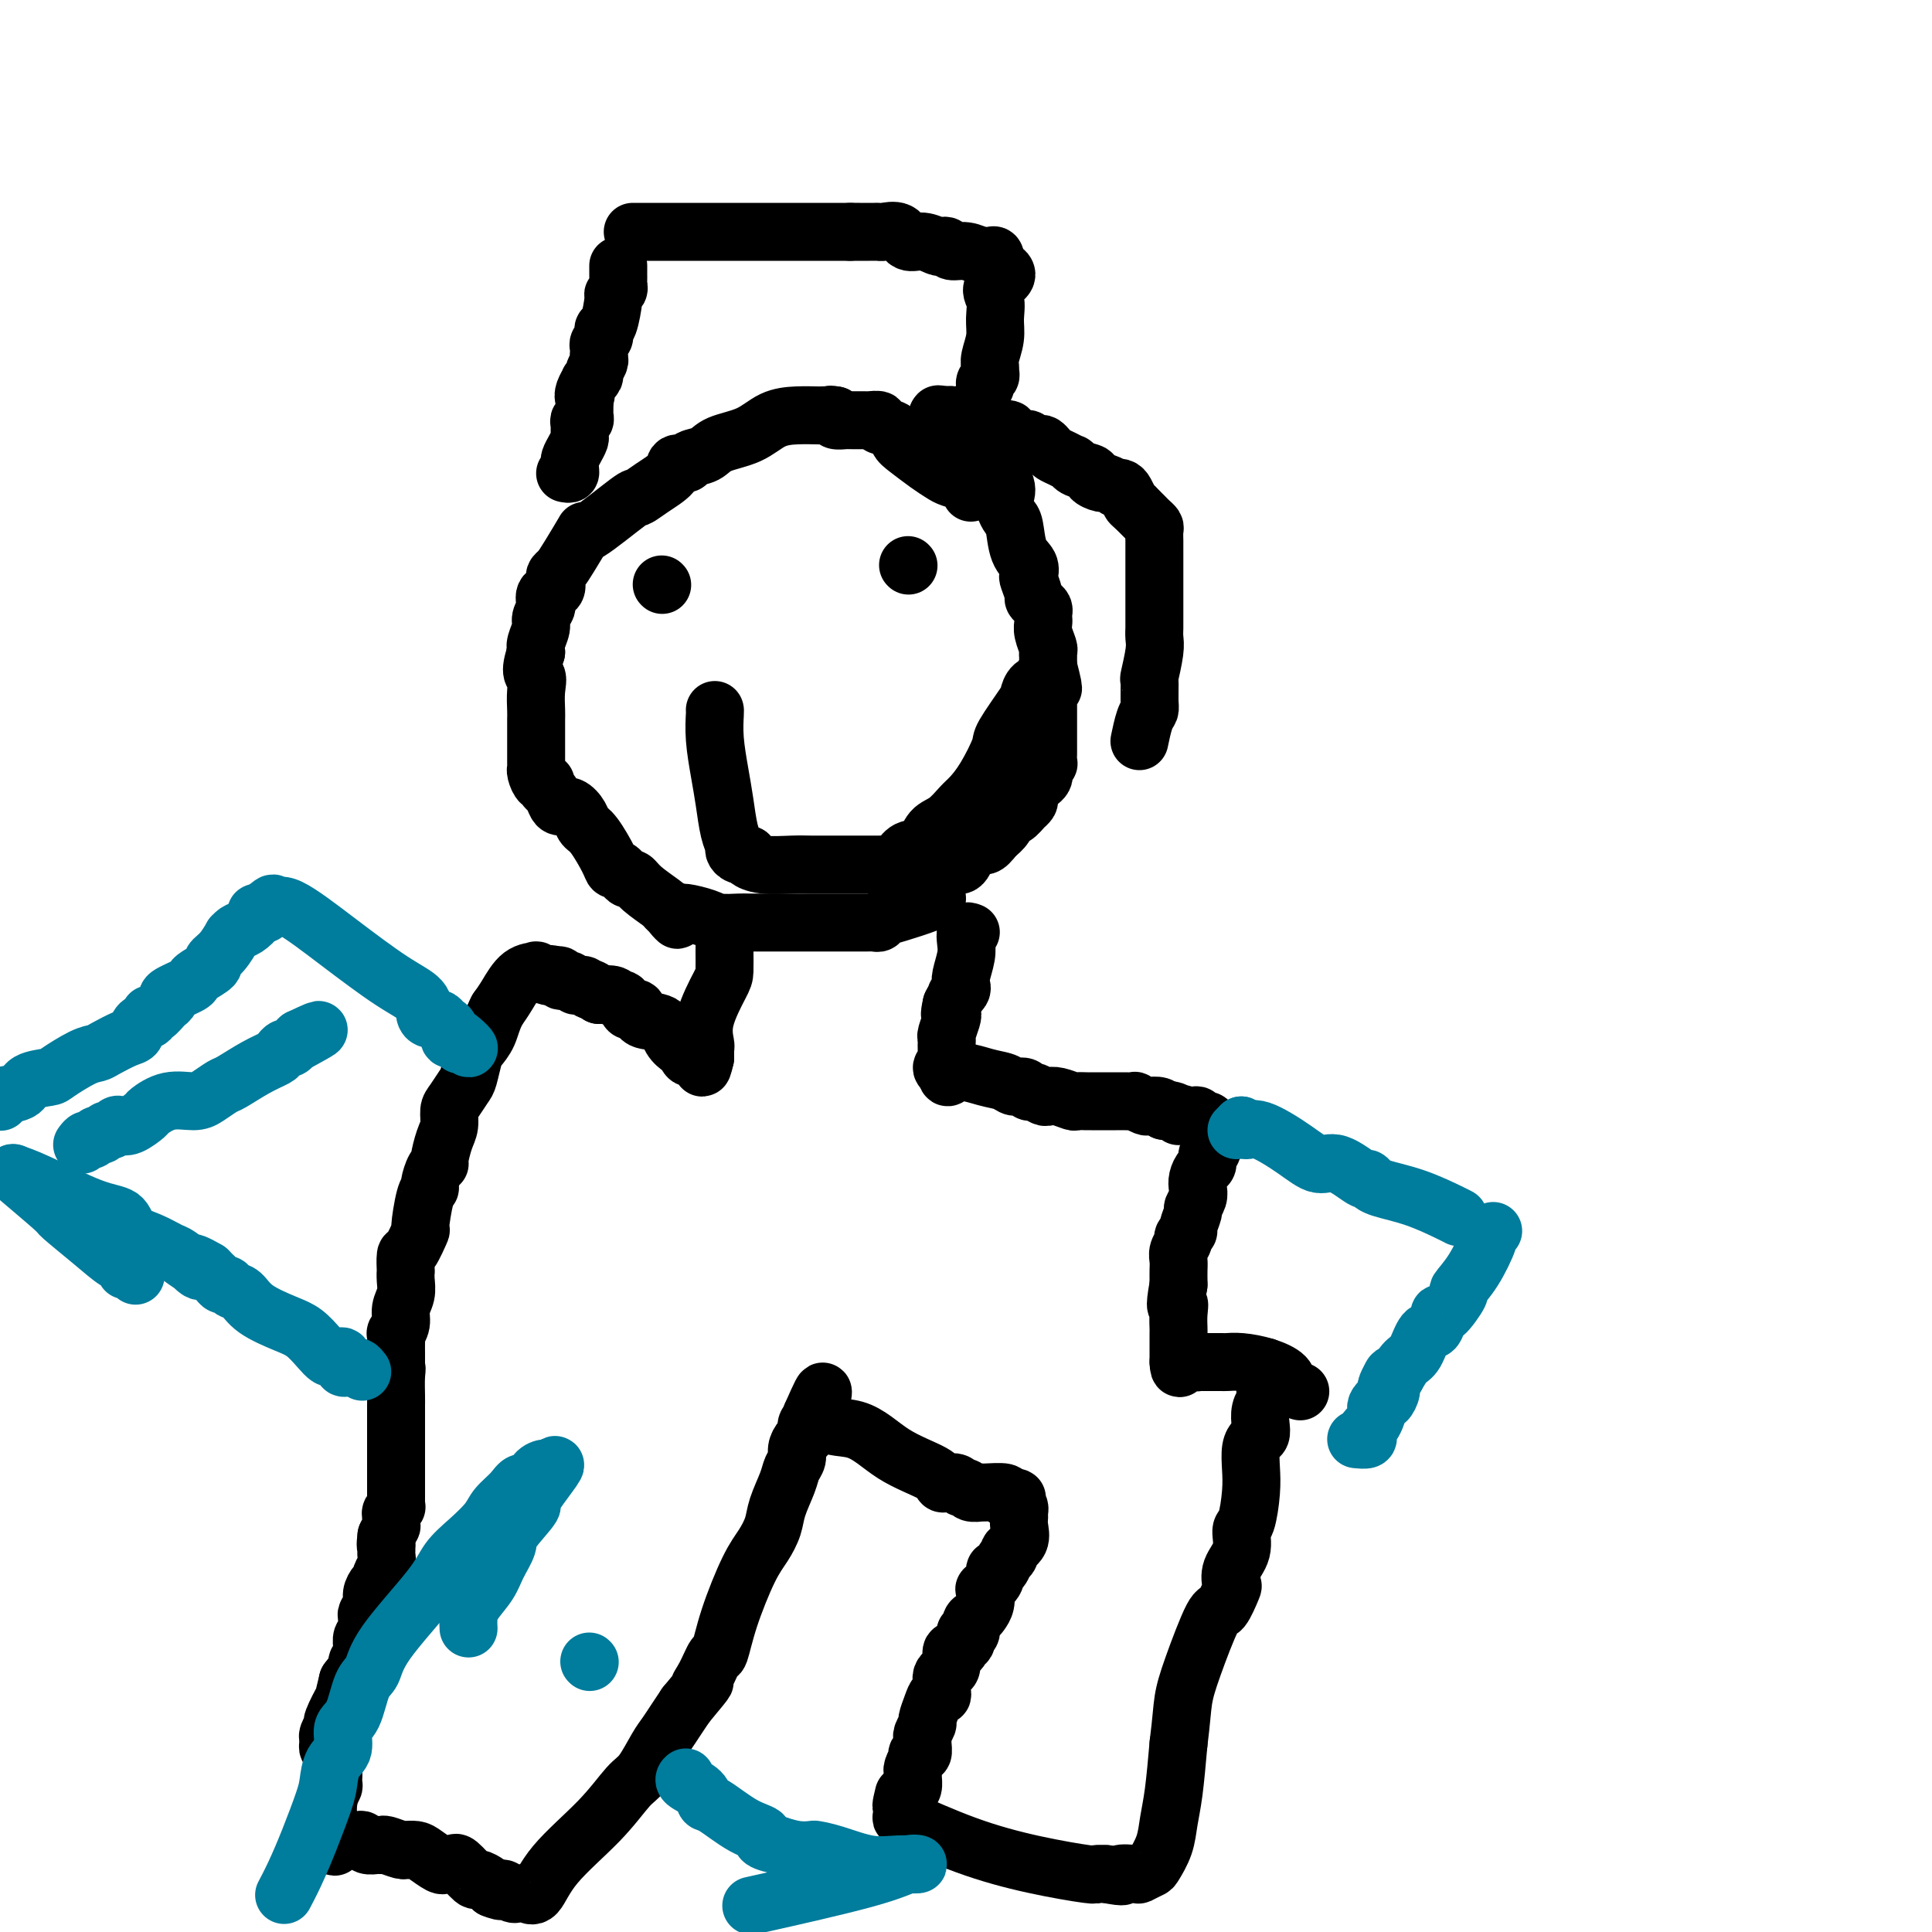 <svg viewBox='0 0 400 400' version='1.1' xmlns='http://www.w3.org/2000/svg' xmlns:xlink='http://www.w3.org/1999/xlink'><g fill='none' stroke='#000000' stroke-width='12' stroke-linecap='round' stroke-linejoin='round'><path d='M201,102c0.034,-0.334 0.068,-0.669 0,-1c-0.068,-0.331 -0.238,-0.659 -1,-1c-0.762,-0.341 -2.117,-0.696 -3,-1c-0.883,-0.304 -1.295,-0.558 -2,-1c-0.705,-0.442 -1.703,-1.074 -3,-2c-1.297,-0.926 -2.892,-2.147 -4,-3c-1.108,-0.853 -1.730,-1.339 -2,-2c-0.270,-0.661 -0.190,-1.498 -1,-2c-0.810,-0.502 -2.512,-0.670 -3,-1c-0.488,-0.330 0.238,-0.820 0,-1c-0.238,-0.180 -1.440,-0.048 -2,0c-0.560,0.048 -0.477,0.013 -1,0c-0.523,-0.013 -1.650,-0.003 -2,0c-0.350,0.003 0.077,-0.002 0,0c-0.077,0.002 -0.660,0.011 -1,0c-0.340,-0.011 -0.438,-0.041 -1,0c-0.562,0.041 -1.589,0.155 -2,0c-0.411,-0.155 -0.205,-0.577 0,-1'/><path d='M173,86c-1.573,-0.309 -1.007,-0.083 -1,0c0.007,0.083 -0.546,0.023 -1,0c-0.454,-0.023 -0.811,-0.011 -1,0c-0.189,0.011 -0.211,0.019 -1,0c-0.789,-0.019 -2.346,-0.065 -4,0c-1.654,0.065 -3.407,0.241 -5,1c-1.593,0.759 -3.027,2.103 -5,3c-1.973,0.897 -4.483,1.349 -6,2c-1.517,0.651 -2.039,1.500 -3,2c-0.961,0.500 -2.361,0.651 -3,1c-0.639,0.349 -0.519,0.897 -1,1c-0.481,0.103 -1.564,-0.238 -2,0c-0.436,0.238 -0.224,1.054 -1,2c-0.776,0.946 -2.541,2.021 -4,3c-1.459,0.979 -2.611,1.862 -3,2c-0.389,0.138 -0.016,-0.468 -2,1c-1.984,1.468 -6.325,5.009 -8,6c-1.675,0.991 -0.684,-0.570 -1,0c-0.316,0.570 -1.939,3.270 -3,5c-1.061,1.730 -1.560,2.490 -2,3c-0.440,0.510 -0.822,0.771 -1,1c-0.178,0.229 -0.152,0.428 0,1c0.152,0.572 0.429,1.519 0,2c-0.429,0.481 -1.564,0.498 -2,1c-0.436,0.502 -0.173,1.489 0,2c0.173,0.511 0.256,0.546 0,1c-0.256,0.454 -0.852,1.328 -1,2c-0.148,0.672 0.153,1.142 0,2c-0.153,0.858 -0.758,2.102 -1,3c-0.242,0.898 -0.121,1.449 0,2'/><path d='M111,135c-1.702,4.878 -0.456,4.572 0,5c0.456,0.428 0.122,1.591 0,3c-0.122,1.409 -0.033,3.064 0,4c0.033,0.936 0.009,1.153 0,2c-0.009,0.847 -0.002,2.325 0,3c0.002,0.675 0.001,0.548 0,1c-0.001,0.452 -0.001,1.482 0,2c0.001,0.518 0.003,0.525 0,1c-0.003,0.475 -0.011,1.419 0,2c0.011,0.581 0.041,0.800 0,1c-0.041,0.200 -0.152,0.381 0,1c0.152,0.619 0.566,1.675 1,2c0.434,0.325 0.889,-0.080 1,0c0.111,0.080 -0.122,0.647 0,1c0.122,0.353 0.600,0.493 1,1c0.400,0.507 0.723,1.382 1,2c0.277,0.618 0.510,0.978 1,1c0.490,0.022 1.238,-0.293 2,0c0.762,0.293 1.538,1.193 2,2c0.462,0.807 0.610,1.522 1,2c0.390,0.478 1.022,0.719 2,2c0.978,1.281 2.304,3.601 3,5c0.696,1.399 0.764,1.876 1,2c0.236,0.124 0.641,-0.106 1,0c0.359,0.106 0.670,0.546 1,1c0.330,0.454 0.677,0.920 1,1c0.323,0.080 0.623,-0.226 1,0c0.377,0.226 0.832,0.984 2,2c1.168,1.016 3.048,2.290 4,3c0.952,0.710 0.976,0.855 1,1'/><path d='M138,188c4.128,4.246 1.450,1.859 1,1c-0.450,-0.859 1.330,-0.192 2,0c0.670,0.192 0.232,-0.092 1,0c0.768,0.092 2.743,0.561 4,1c1.257,0.439 1.797,0.850 3,1c1.203,0.150 3.069,0.040 4,0c0.931,-0.040 0.928,-0.011 2,0c1.072,0.011 3.219,0.003 4,0c0.781,-0.003 0.195,-0.001 1,0c0.805,0.001 3.001,0.000 4,0c0.999,-0.000 0.803,-0.000 2,0c1.197,0.000 3.788,-0.000 5,0c1.212,0.000 1.046,0.000 2,0c0.954,-0.000 3.029,-0.000 4,0c0.971,0.000 0.838,0.001 1,0c0.162,-0.001 0.620,-0.003 1,0c0.380,0.003 0.682,0.013 1,0c0.318,-0.013 0.652,-0.049 1,0c0.348,0.049 0.710,0.181 1,0c0.290,-0.181 0.509,-0.676 1,-1c0.491,-0.324 1.255,-0.479 3,-1c1.745,-0.521 4.470,-1.410 6,-2c1.530,-0.590 1.866,-0.883 2,-1c0.134,-0.117 0.067,-0.059 0,0'/><path d='M236,153c-0.083,0.400 -0.165,0.800 0,0c0.165,-0.800 0.579,-2.798 1,-4c0.421,-1.202 0.849,-1.606 1,-2c0.151,-0.394 0.026,-0.777 0,-2c-0.026,-1.223 0.045,-3.287 0,-4c-0.045,-0.713 -0.208,-0.075 0,-1c0.208,-0.925 0.788,-3.414 1,-5c0.212,-1.586 0.057,-2.271 0,-3c-0.057,-0.729 -0.015,-1.504 0,-2c0.015,-0.496 0.004,-0.714 0,-1c-0.004,-0.286 -0.001,-0.640 0,-1c0.001,-0.360 0.000,-0.725 0,-1c-0.000,-0.275 -0.000,-0.458 0,-1c0.000,-0.542 0.000,-1.442 0,-2c-0.000,-0.558 -0.000,-0.773 0,-1c0.000,-0.227 0.000,-0.466 0,-1c-0.000,-0.534 -0.000,-1.362 0,-2c0.000,-0.638 0.000,-1.087 0,-2c-0.000,-0.913 -0.000,-2.290 0,-3c0.000,-0.710 0.001,-0.754 0,-1c-0.001,-0.246 -0.003,-0.696 0,-1c0.003,-0.304 0.012,-0.463 0,-1c-0.012,-0.537 -0.044,-1.453 0,-2c0.044,-0.547 0.166,-0.725 0,-1c-0.166,-0.275 -0.619,-0.648 -1,-1c-0.381,-0.352 -0.690,-0.682 -1,-1c-0.310,-0.318 -0.622,-0.624 -1,-1c-0.378,-0.376 -0.822,-0.822 -1,-1c-0.178,-0.178 -0.089,-0.089 0,0'/><path d='M235,105c-0.796,-0.740 -0.786,-0.589 -1,-1c-0.214,-0.411 -0.653,-1.382 -1,-2c-0.347,-0.618 -0.602,-0.883 -1,-1c-0.398,-0.117 -0.938,-0.087 -1,0c-0.062,0.087 0.354,0.230 0,0c-0.354,-0.230 -1.478,-0.835 -2,-1c-0.522,-0.165 -0.442,0.109 -1,0c-0.558,-0.109 -1.756,-0.603 -2,-1c-0.244,-0.397 0.465,-0.698 0,-1c-0.465,-0.302 -2.103,-0.606 -3,-1c-0.897,-0.394 -1.052,-0.879 -1,-1c0.052,-0.121 0.312,0.122 0,0c-0.312,-0.122 -1.196,-0.607 -2,-1c-0.804,-0.393 -1.530,-0.693 -2,-1c-0.470,-0.307 -0.686,-0.622 -1,-1c-0.314,-0.378 -0.728,-0.820 -1,-1c-0.272,-0.180 -0.402,-0.100 -1,0c-0.598,0.100 -1.666,0.219 -2,0c-0.334,-0.219 0.064,-0.776 0,-1c-0.064,-0.224 -0.591,-0.116 -1,0c-0.409,0.116 -0.701,0.241 -1,0c-0.299,-0.241 -0.606,-0.848 -1,-1c-0.394,-0.152 -0.875,0.151 -1,0c-0.125,-0.151 0.107,-0.758 0,-1c-0.107,-0.242 -0.554,-0.121 -1,0'/><path d='M208,89c-4.377,-2.493 -1.820,-0.724 -1,0c0.820,0.724 -0.098,0.404 -1,0c-0.902,-0.404 -1.790,-0.892 -2,-1c-0.210,-0.108 0.256,0.163 0,0c-0.256,-0.163 -1.235,-0.762 -2,-1c-0.765,-0.238 -1.318,-0.116 -2,0c-0.682,0.116 -1.494,0.227 -2,0c-0.506,-0.227 -0.706,-0.793 -1,-1c-0.294,-0.207 -0.681,-0.055 -1,0c-0.319,0.055 -0.570,0.015 -1,0c-0.430,-0.015 -1.039,-0.004 -1,0c0.039,0.004 0.725,0.001 1,0c0.275,-0.001 0.137,-0.001 0,0'/><path d='M195,86c-1.834,-0.463 0.082,-0.120 1,0c0.918,0.120 0.837,0.018 1,0c0.163,-0.018 0.568,0.048 1,0c0.432,-0.048 0.889,-0.210 1,0c0.111,0.210 -0.124,0.791 0,1c0.124,0.209 0.607,0.046 1,0c0.393,-0.046 0.698,0.025 1,0c0.302,-0.025 0.603,-0.147 1,0c0.397,0.147 0.891,0.561 1,1c0.109,0.439 -0.167,0.901 0,1c0.167,0.099 0.776,-0.166 1,0c0.224,0.166 0.064,0.762 0,1c-0.064,0.238 -0.032,0.119 0,0'/><path d='M204,90c1.319,0.815 0.115,0.851 0,1c-0.115,0.149 0.858,0.410 1,1c0.142,0.590 -0.548,1.510 0,3c0.548,1.490 2.332,3.551 3,5c0.668,1.449 0.219,2.285 0,3c-0.219,0.715 -0.209,1.307 0,2c0.209,0.693 0.617,1.485 1,2c0.383,0.515 0.743,0.752 1,2c0.257,1.248 0.413,3.508 1,5c0.587,1.492 1.607,2.217 2,3c0.393,0.783 0.161,1.624 0,2c-0.161,0.376 -0.250,0.286 0,1c0.250,0.714 0.837,2.233 1,3c0.163,0.767 -0.100,0.783 0,1c0.100,0.217 0.563,0.635 1,1c0.437,0.365 0.848,0.677 1,1c0.152,0.323 0.044,0.657 0,1c-0.044,0.343 -0.026,0.693 0,1c0.026,0.307 0.060,0.570 0,1c-0.060,0.430 -0.212,1.029 0,2c0.212,0.971 0.789,2.316 1,3c0.211,0.684 0.057,0.708 0,1c-0.057,0.292 -0.015,0.851 0,1c0.015,0.149 0.004,-0.114 0,0c-0.004,0.114 -0.001,0.604 0,1c0.001,0.396 0.001,0.698 0,1'/><path d='M217,138c2.011,7.843 0.539,3.452 0,2c-0.539,-1.452 -0.144,0.035 0,1c0.144,0.965 0.039,1.408 0,2c-0.039,0.592 -0.010,1.333 0,2c0.010,0.667 0.003,1.260 0,2c-0.003,0.740 -0.001,1.627 0,2c0.001,0.373 0.000,0.233 0,1c-0.000,0.767 0.000,2.442 0,3c-0.000,0.558 -0.000,-0.000 0,0c0.000,0.000 0.001,0.560 0,1c-0.001,0.440 -0.004,0.762 0,1c0.004,0.238 0.015,0.392 0,1c-0.015,0.608 -0.056,1.668 0,2c0.056,0.332 0.208,-0.066 0,0c-0.208,0.066 -0.776,0.594 -1,1c-0.224,0.406 -0.102,0.690 0,1c0.102,0.310 0.186,0.646 0,1c-0.186,0.354 -0.643,0.726 -1,1c-0.357,0.274 -0.616,0.449 -1,1c-0.384,0.551 -0.894,1.476 -1,2c-0.106,0.524 0.193,0.647 0,1c-0.193,0.353 -0.877,0.938 -1,1c-0.123,0.062 0.315,-0.398 0,0c-0.315,0.398 -1.383,1.653 -2,2c-0.617,0.347 -0.781,-0.214 -1,0c-0.219,0.214 -0.491,1.204 -1,2c-0.509,0.796 -1.254,1.398 -2,2'/><path d='M206,173c-2.197,2.952 -2.189,1.834 -3,2c-0.811,0.166 -2.441,1.618 -3,2c-0.559,0.382 -0.049,-0.304 0,0c0.049,0.304 -0.364,1.598 -1,2c-0.636,0.402 -1.494,-0.090 -2,0c-0.506,0.090 -0.660,0.760 -1,1c-0.340,0.240 -0.864,0.050 -1,0c-0.136,-0.050 0.118,0.039 0,0c-0.118,-0.039 -0.606,-0.207 -1,0c-0.394,0.207 -0.694,0.787 -1,1c-0.306,0.213 -0.618,0.057 -1,0c-0.382,-0.057 -0.834,-0.015 -1,0c-0.166,0.015 -0.048,0.004 0,0c0.048,-0.004 0.024,-0.002 0,0'/><path d='M137,121c0.000,0.000 0.100,0.100 0.1,0.1'/><path d='M188,117c0.000,0.000 0.100,0.100 0.1,0.1'/><path d='M148,147c0.024,0.031 0.048,0.063 0,1c-0.048,0.937 -0.166,2.780 0,5c0.166,2.220 0.618,4.818 1,7c0.382,2.182 0.693,3.947 1,6c0.307,2.053 0.610,4.393 1,6c0.390,1.607 0.867,2.482 1,3c0.133,0.518 -0.080,0.678 0,1c0.080,0.322 0.451,0.806 1,1c0.549,0.194 1.274,0.097 2,0'/><path d='M155,177c0.522,0.939 -0.172,0.788 0,1c0.172,0.212 1.212,0.789 3,1c1.788,0.211 4.324,0.057 6,0c1.676,-0.057 2.491,-0.015 4,0c1.509,0.015 3.713,0.005 6,0c2.287,-0.005 4.658,-0.003 6,0c1.342,0.003 1.657,0.008 2,0c0.343,-0.008 0.715,-0.028 1,0c0.285,0.028 0.484,0.102 1,0c0.516,-0.102 1.348,-0.382 2,-1c0.652,-0.618 1.123,-1.573 2,-2c0.877,-0.427 2.160,-0.326 3,-1c0.840,-0.674 1.239,-2.123 2,-3c0.761,-0.877 1.886,-1.180 3,-2c1.114,-0.820 2.218,-2.155 3,-3c0.782,-0.845 1.243,-1.200 2,-2c0.757,-0.800 1.810,-2.045 3,-4c1.190,-1.955 2.517,-4.622 3,-6c0.483,-1.378 0.123,-1.468 1,-3c0.877,-1.532 2.991,-4.505 4,-6c1.009,-1.495 0.911,-1.511 1,-2c0.089,-0.489 0.364,-1.451 1,-2c0.636,-0.549 1.633,-0.686 2,-1c0.367,-0.314 0.105,-0.804 0,-1c-0.105,-0.196 -0.052,-0.098 0,0'/><path d='M117,98c0.424,0.088 0.848,0.176 1,0c0.152,-0.176 0.030,-0.614 0,-1c-0.030,-0.386 0.030,-0.718 0,-1c-0.030,-0.282 -0.151,-0.513 0,-1c0.151,-0.487 0.575,-1.231 1,-2c0.425,-0.769 0.850,-1.564 1,-2c0.150,-0.436 0.026,-0.512 0,-1c-0.026,-0.488 0.046,-1.388 0,-2c-0.046,-0.612 -0.208,-0.938 0,-1c0.208,-0.062 0.788,0.138 1,0c0.212,-0.138 0.057,-0.614 0,-1c-0.057,-0.386 -0.015,-0.681 0,-1c0.015,-0.319 0.004,-0.663 0,-1c-0.004,-0.337 -0.002,-0.669 0,-1'/><path d='M121,83c0.636,-2.520 0.227,-1.319 0,-1c-0.227,0.319 -0.272,-0.242 0,-1c0.272,-0.758 0.861,-1.712 1,-2c0.139,-0.288 -0.173,0.092 0,0c0.173,-0.092 0.831,-0.654 1,-1c0.169,-0.346 -0.151,-0.474 0,-1c0.151,-0.526 0.771,-1.450 1,-2c0.229,-0.550 0.065,-0.725 0,-1c-0.065,-0.275 -0.031,-0.651 0,-1c0.031,-0.349 0.060,-0.672 0,-1c-0.060,-0.328 -0.210,-0.661 0,-1c0.210,-0.339 0.778,-0.683 1,-1c0.222,-0.317 0.097,-0.606 0,-1c-0.097,-0.394 -0.166,-0.893 0,-1c0.166,-0.107 0.566,0.179 1,-1c0.434,-1.179 0.901,-3.821 1,-5c0.099,-1.179 -0.170,-0.894 0,-1c0.170,-0.106 0.777,-0.602 1,-1c0.223,-0.398 0.060,-0.698 0,-1c-0.060,-0.302 -0.016,-0.606 0,-1c0.016,-0.394 0.004,-0.876 0,-1c-0.004,-0.124 -0.001,0.111 0,0c0.001,-0.111 0.000,-0.568 0,-1c-0.000,-0.432 -0.000,-0.838 0,-1c0.000,-0.162 0.000,-0.081 0,0'/><path d='M131,48c-0.000,0.000 -0.001,0.000 0,0c0.001,0.000 0.003,0.000 1,0c0.997,-0.000 2.989,-0.000 4,0c1.011,0.000 1.041,0.000 2,0c0.959,-0.000 2.847,-0.000 4,0c1.153,0.000 1.572,0.000 2,0c0.428,0.000 0.867,0.000 2,0c1.133,0.000 2.962,0.000 4,0c1.038,0.000 1.287,0.000 2,0c0.713,0.000 1.890,0.000 3,0c1.110,0.000 2.153,0.000 3,0c0.847,0.000 1.500,0.000 2,0c0.500,0.000 0.849,0.000 1,0c0.151,0.000 0.105,-0.000 1,0c0.895,0.000 2.732,0.000 4,0c1.268,0.000 1.969,0.000 3,0c1.031,0.000 2.393,0.000 3,0c0.607,0.000 0.459,0.000 1,0c0.541,0.000 1.770,0.000 3,0'/><path d='M176,48c7.172,0.000 2.602,0.001 1,0c-1.602,-0.001 -0.237,-0.002 1,0c1.237,0.002 2.347,0.008 3,0c0.653,-0.008 0.849,-0.031 1,0c0.151,0.031 0.258,0.117 1,0c0.742,-0.117 2.121,-0.438 3,0c0.879,0.438 1.258,1.633 2,2c0.742,0.367 1.846,-0.094 3,0c1.154,0.094 2.356,0.742 3,1c0.644,0.258 0.729,0.125 1,0c0.271,-0.125 0.728,-0.244 1,0c0.272,0.244 0.359,0.850 1,1c0.641,0.150 1.835,-0.156 3,0c1.165,0.156 2.302,0.772 3,1c0.698,0.228 0.958,0.067 1,0c0.042,-0.067 -0.133,-0.038 0,0c0.133,0.038 0.574,0.087 1,0c0.426,-0.087 0.836,-0.311 1,0c0.164,0.311 0.082,1.155 0,2'/><path d='M206,55c4.640,1.859 1.239,3.005 0,4c-1.239,0.995 -0.318,1.839 0,3c0.318,1.161 0.032,2.640 0,4c-0.032,1.360 0.188,2.602 0,4c-0.188,1.398 -0.786,2.952 -1,4c-0.214,1.048 -0.043,1.591 0,2c0.043,0.409 -0.041,0.684 0,1c0.041,0.316 0.207,0.672 0,1c-0.207,0.328 -0.786,0.627 -1,1c-0.214,0.373 -0.061,0.821 0,1c0.061,0.179 0.031,0.090 0,0'/><path d='M151,193c-0.423,-0.195 -0.846,-0.390 -1,0c-0.154,0.390 -0.038,1.366 0,2c0.038,0.634 -0.000,0.927 0,2c0.000,1.073 0.038,2.928 0,4c-0.038,1.072 -0.154,1.362 -1,3c-0.846,1.638 -2.423,4.624 -3,7c-0.577,2.376 -0.155,4.142 0,5c0.155,0.858 0.042,0.808 0,1c-0.042,0.192 -0.012,0.626 0,1c0.012,0.374 0.006,0.687 0,1'/><path d='M146,219c-0.893,4.009 -0.624,1.031 -1,0c-0.376,-1.031 -1.397,-0.115 -2,0c-0.603,0.115 -0.789,-0.570 -1,-1c-0.211,-0.430 -0.448,-0.606 -1,-1c-0.552,-0.394 -1.419,-1.006 -2,-2c-0.581,-0.994 -0.877,-2.369 -2,-3c-1.123,-0.631 -3.074,-0.517 -4,-1c-0.926,-0.483 -0.826,-1.564 -1,-2c-0.174,-0.436 -0.623,-0.226 -1,0c-0.377,0.226 -0.684,0.467 -1,0c-0.316,-0.467 -0.641,-1.641 -1,-2c-0.359,-0.359 -0.750,0.096 -1,0c-0.250,-0.096 -0.357,-0.742 -1,-1c-0.643,-0.258 -1.821,-0.129 -3,0'/><path d='M124,206c-3.582,-2.254 -1.537,-1.387 -1,-1c0.537,0.387 -0.434,0.296 -1,0c-0.566,-0.296 -0.729,-0.798 -1,-1c-0.271,-0.202 -0.651,-0.106 -1,0c-0.349,0.106 -0.667,0.221 -1,0c-0.333,-0.221 -0.681,-0.777 -1,-1c-0.319,-0.223 -0.607,-0.112 -1,0c-0.393,0.112 -0.889,0.226 -1,0c-0.111,-0.226 0.162,-0.792 0,-1c-0.162,-0.208 -0.761,-0.060 -1,0c-0.239,0.060 -0.120,0.030 0,0'/><path d='M115,202c-1.593,-0.635 -1.077,-0.222 -1,0c0.077,0.222 -0.287,0.254 -1,0c-0.713,-0.254 -1.777,-0.795 -2,-1c-0.223,-0.205 0.394,-0.076 0,0c-0.394,0.076 -1.798,0.097 -3,1c-1.202,0.903 -2.200,2.686 -3,4c-0.800,1.314 -1.400,2.157 -2,3'/><path d='M103,209c-1.118,2.050 -1.412,3.675 -2,5c-0.588,1.325 -1.471,2.351 -2,3c-0.529,0.649 -0.706,0.921 -1,2c-0.294,1.079 -0.705,2.964 -1,4c-0.295,1.036 -0.474,1.224 -1,2c-0.526,0.776 -1.399,2.141 -2,3c-0.601,0.859 -0.931,1.211 -1,2c-0.069,0.789 0.122,2.016 0,3c-0.122,0.984 -0.559,1.724 -1,3c-0.441,1.276 -0.888,3.088 -1,4c-0.112,0.912 0.111,0.925 0,1c-0.111,0.075 -0.556,0.211 -1,1c-0.444,0.789 -0.888,2.232 -1,3c-0.112,0.768 0.107,0.862 0,1c-0.107,0.138 -0.540,0.321 -1,2c-0.460,1.679 -0.946,4.854 -1,6c-0.054,1.146 0.325,0.263 0,1c-0.325,0.737 -1.355,3.092 -2,4c-0.645,0.908 -0.904,0.368 -1,1c-0.096,0.632 -0.030,2.437 0,3c0.030,0.563 0.023,-0.117 0,0c-0.023,0.117 -0.063,1.030 0,2c0.063,0.970 0.227,1.995 0,3c-0.227,1.005 -0.845,1.988 -1,3c-0.155,1.012 0.155,2.054 0,3c-0.155,0.946 -0.774,1.797 -1,2c-0.226,0.203 -0.061,-0.241 0,0c0.061,0.241 0.016,1.168 0,2c-0.016,0.832 -0.004,1.570 0,2c0.004,0.430 0.001,0.551 0,1c-0.001,0.449 -0.001,1.224 0,2'/><path d='M82,283c-0.928,5.637 -0.249,2.230 0,1c0.249,-1.230 0.067,-0.283 0,1c-0.067,1.283 -0.018,2.902 0,4c0.018,1.098 0.005,1.674 0,2c-0.005,0.326 -0.001,0.402 0,1c0.001,0.598 0.000,1.720 0,2c-0.000,0.280 -0.000,-0.281 0,0c0.000,0.281 0.000,1.402 0,2c-0.000,0.598 -0.000,0.671 0,1c0.000,0.329 0.000,0.914 0,1c-0.000,0.086 -0.000,-0.327 0,0c0.000,0.327 0.000,1.393 0,2c-0.000,0.607 -0.000,0.754 0,1c0.000,0.246 0.000,0.591 0,1c-0.000,0.409 -0.000,0.883 0,1c0.000,0.117 0.000,-0.122 0,0c-0.000,0.122 -0.000,0.606 0,1c0.000,0.394 0.000,0.697 0,1'/><path d='M82,305c-0.000,3.582 -0.000,1.537 0,1c0.000,-0.537 0.000,0.433 0,1c-0.000,0.567 -0.000,0.730 0,1c0.000,0.270 0.001,0.646 0,1c-0.001,0.354 -0.004,0.686 0,1c0.004,0.314 0.015,0.609 0,1c-0.015,0.391 -0.057,0.878 0,1c0.057,0.122 0.211,-0.121 0,0c-0.211,0.121 -0.788,0.605 -1,1c-0.212,0.395 -0.060,0.700 0,1c0.060,0.300 0.026,0.596 0,1c-0.026,0.404 -0.046,0.916 0,1c0.046,0.084 0.156,-0.262 0,0c-0.156,0.262 -0.578,1.131 -1,2'/><path d='M80,318c-0.309,2.478 -0.082,2.172 0,2c0.082,-0.172 0.018,-0.211 0,0c-0.018,0.211 0.010,0.673 0,1c-0.010,0.327 -0.058,0.521 0,1c0.058,0.479 0.222,1.245 0,2c-0.222,0.755 -0.829,1.500 -1,2c-0.171,0.500 0.094,0.754 0,1c-0.094,0.246 -0.547,0.485 -1,1c-0.453,0.515 -0.906,1.308 -1,2c-0.094,0.692 0.172,1.285 0,2c-0.172,0.715 -0.782,1.553 -1,2c-0.218,0.447 -0.044,0.505 0,1c0.044,0.495 -0.041,1.429 0,2c0.041,0.571 0.207,0.779 0,1c-0.207,0.221 -0.788,0.454 -1,1c-0.212,0.546 -0.056,1.404 0,2c0.056,0.596 0.011,0.930 0,1c-0.011,0.070 0.013,-0.123 0,0c-0.013,0.123 -0.061,0.563 0,1c0.061,0.437 0.233,0.870 0,1c-0.233,0.130 -0.870,-0.042 -1,0c-0.130,0.042 0.249,0.298 0,1c-0.249,0.702 -1.124,1.851 -2,3'/><path d='M72,348c-1.338,5.313 -0.684,3.596 -1,4c-0.316,0.404 -1.601,2.931 -2,4c-0.399,1.069 0.090,0.682 0,1c-0.090,0.318 -0.757,1.342 -1,2c-0.243,0.658 -0.061,0.950 0,1c0.061,0.050 0.002,-0.140 0,0c-0.002,0.140 0.052,0.612 0,1c-0.052,0.388 -0.210,0.692 0,1c0.210,0.308 0.787,0.622 1,1c0.213,0.378 0.061,0.822 0,1c-0.061,0.178 -0.030,0.089 0,0'/><path d='M69,364c-0.460,2.755 -0.109,1.641 0,2c0.109,0.359 -0.023,2.190 0,3c0.023,0.810 0.202,0.599 0,1c-0.202,0.401 -0.783,1.414 -1,3c-0.217,1.586 -0.068,3.745 0,5c0.068,1.255 0.057,1.607 0,2c-0.057,0.393 -0.159,0.827 0,1c0.159,0.173 0.580,0.087 1,0'/><path d='M69,381c0.164,2.630 0.572,0.705 1,0c0.428,-0.705 0.874,-0.190 1,0c0.126,0.190 -0.069,0.055 0,0c0.069,-0.055 0.403,-0.029 1,0c0.597,0.029 1.456,0.061 2,0c0.544,-0.061 0.774,-0.213 1,0c0.226,0.213 0.449,0.793 1,1c0.551,0.207 1.430,0.041 2,0c0.570,-0.041 0.831,0.042 1,0c0.169,-0.042 0.248,-0.208 1,0c0.752,0.208 2.178,0.789 3,1c0.822,0.211 1.040,0.050 1,0c-0.040,-0.050 -0.337,0.011 0,0c0.337,-0.011 1.309,-0.094 2,0c0.691,0.094 1.103,0.366 2,1c0.897,0.634 2.280,1.631 3,2c0.720,0.369 0.778,0.110 1,0c0.222,-0.110 0.608,-0.073 1,0c0.392,0.073 0.791,0.180 1,0c0.209,-0.180 0.227,-0.648 1,0c0.773,0.648 2.300,2.411 3,3c0.700,0.589 0.573,0.005 1,0c0.427,-0.005 1.408,0.570 2,1c0.592,0.430 0.796,0.715 1,1'/><path d='M102,391c2.819,1.177 1.868,0.118 2,0c0.132,-0.118 1.347,0.705 2,1c0.653,0.295 0.743,0.064 1,0c0.257,-0.064 0.682,0.040 1,0c0.318,-0.040 0.529,-0.224 1,0c0.471,0.224 1.203,0.856 2,0c0.797,-0.856 1.659,-3.198 4,-6c2.341,-2.802 6.160,-6.062 9,-9c2.840,-2.938 4.700,-5.553 6,-7c1.300,-1.447 2.039,-1.728 3,-3c0.961,-1.272 2.144,-3.537 3,-5c0.856,-1.463 1.384,-2.125 2,-3c0.616,-0.875 1.319,-1.964 2,-3c0.681,-1.036 1.341,-2.018 2,-3'/><path d='M142,353c5.753,-6.884 3.637,-4.594 3,-4c-0.637,0.594 0.206,-0.508 1,-2c0.794,-1.492 1.539,-3.375 2,-4c0.461,-0.625 0.638,0.006 1,-1c0.362,-1.006 0.908,-3.650 2,-7c1.092,-3.350 2.730,-7.408 4,-10c1.270,-2.592 2.171,-3.720 3,-5c0.829,-1.280 1.585,-2.713 2,-4c0.415,-1.287 0.489,-2.427 1,-4c0.511,-1.573 1.460,-3.577 2,-5c0.540,-1.423 0.670,-2.264 1,-3c0.330,-0.736 0.858,-1.367 1,-2c0.142,-0.633 -0.102,-1.270 0,-2c0.102,-0.730 0.549,-1.554 1,-2c0.451,-0.446 0.905,-0.515 1,-1c0.095,-0.485 -0.171,-1.388 0,-2c0.171,-0.612 0.777,-0.934 1,-1c0.223,-0.066 0.064,0.124 0,0c-0.064,-0.124 -0.032,-0.562 0,-1'/><path d='M168,293c4.148,-9.398 1.517,-2.893 2,0c0.483,2.893 4.079,2.173 7,3c2.921,0.827 5.168,3.201 8,5c2.832,1.799 6.250,3.022 8,4c1.750,0.978 1.831,1.711 2,2c0.169,0.289 0.425,0.134 1,0c0.575,-0.134 1.468,-0.246 2,0c0.532,0.246 0.703,0.851 1,1c0.297,0.149 0.722,-0.157 1,0c0.278,0.157 0.410,0.778 1,1c0.590,0.222 1.639,0.046 2,0c0.361,-0.046 0.035,0.039 1,0c0.965,-0.039 3.221,-0.203 4,0c0.779,0.203 0.080,0.772 0,1c-0.080,0.228 0.460,0.114 1,0'/><path d='M209,310c2.393,0.405 1.375,-0.083 1,0c-0.375,0.083 -0.107,0.738 0,1c0.107,0.262 0.054,0.131 0,0'/><path d='M210,311c0.424,0.329 0.848,0.658 1,1c0.152,0.342 0.033,0.697 0,1c-0.033,0.303 0.020,0.553 0,1c-0.020,0.447 -0.115,1.091 0,2c0.115,0.909 0.438,2.084 0,3c-0.438,0.916 -1.637,1.574 -2,2c-0.363,0.426 0.109,0.620 0,1c-0.109,0.380 -0.798,0.944 -1,1c-0.202,0.056 0.082,-0.398 0,0c-0.082,0.398 -0.530,1.646 -1,2c-0.470,0.354 -0.963,-0.188 -1,0c-0.037,0.188 0.382,1.107 0,2c-0.382,0.893 -1.566,1.762 -2,2c-0.434,0.238 -0.119,-0.154 0,0c0.119,0.154 0.043,0.854 0,1c-0.043,0.146 -0.054,-0.260 0,0c0.054,0.260 0.173,1.188 0,2c-0.173,0.812 -0.639,1.510 -1,2c-0.361,0.490 -0.619,0.772 -1,1c-0.381,0.228 -0.886,0.401 -1,1c-0.114,0.599 0.162,1.623 0,2c-0.162,0.377 -0.760,0.108 -1,0c-0.240,-0.108 -0.120,-0.054 0,0'/><path d='M200,338c-1.638,3.403 -0.233,2.412 0,2c0.233,-0.412 -0.707,-0.243 -1,0c-0.293,0.243 0.062,0.562 0,1c-0.062,0.438 -0.542,0.996 -1,1c-0.458,0.004 -0.893,-0.545 -1,0c-0.107,0.545 0.115,2.183 0,3c-0.115,0.817 -0.567,0.814 -1,1c-0.433,0.186 -0.847,0.562 -1,1c-0.153,0.438 -0.044,0.939 0,1c0.044,0.061 0.023,-0.319 0,0c-0.023,0.319 -0.049,1.336 0,2c0.049,0.664 0.172,0.975 0,1c-0.172,0.025 -0.638,-0.235 -1,0c-0.362,0.235 -0.619,0.966 -1,2c-0.381,1.034 -0.887,2.370 -1,3c-0.113,0.630 0.167,0.555 0,1c-0.167,0.445 -0.780,1.410 -1,2c-0.220,0.590 -0.045,0.803 0,1c0.045,0.197 -0.039,0.377 0,1c0.039,0.623 0.203,1.690 0,2c-0.203,0.310 -0.772,-0.138 -1,0c-0.228,0.138 -0.114,0.862 0,1c0.114,0.138 0.227,-0.310 0,0c-0.227,0.310 -0.796,1.379 -1,2c-0.204,0.621 -0.044,0.795 0,1c0.044,0.205 -0.026,0.440 0,1c0.026,0.560 0.150,1.446 0,2c-0.150,0.554 -0.575,0.777 -1,1'/><path d='M188,371c-2.077,5.320 -1.269,2.120 -1,1c0.269,-1.120 -0.002,-0.161 0,1c0.002,1.161 0.278,2.525 0,3c-0.278,0.475 -1.109,0.061 1,1c2.109,0.939 7.159,3.232 12,5c4.841,1.768 9.473,3.010 14,4c4.527,0.990 8.950,1.728 11,2c2.050,0.272 1.729,0.078 2,0c0.271,-0.078 1.136,-0.039 2,0'/><path d='M229,388c4.992,0.932 2.972,0.263 3,0c0.028,-0.263 2.105,-0.120 3,0c0.895,0.120 0.607,0.217 1,0c0.393,-0.217 1.467,-0.749 2,-1c0.533,-0.251 0.524,-0.222 1,-1c0.476,-0.778 1.437,-2.363 2,-4c0.563,-1.637 0.729,-3.325 1,-5c0.271,-1.675 0.649,-3.336 1,-6c0.351,-2.664 0.676,-6.332 1,-10'/><path d='M244,361c0.628,-5.021 0.697,-7.073 1,-9c0.303,-1.927 0.838,-3.730 2,-7c1.162,-3.270 2.950,-8.009 4,-10c1.050,-1.991 1.361,-1.235 2,-2c0.639,-0.765 1.606,-3.053 2,-4c0.394,-0.947 0.213,-0.554 0,-1c-0.213,-0.446 -0.460,-1.732 0,-3c0.460,-1.268 1.626,-2.519 2,-4c0.374,-1.481 -0.044,-3.191 0,-4c0.044,-0.809 0.551,-0.717 1,-2c0.449,-1.283 0.842,-3.940 1,-6c0.158,-2.060 0.081,-3.524 0,-5c-0.081,-1.476 -0.166,-2.965 0,-4c0.166,-1.035 0.584,-1.616 1,-2c0.416,-0.384 0.829,-0.572 1,-1c0.171,-0.428 0.098,-1.097 0,-2c-0.098,-0.903 -0.222,-2.041 0,-3c0.222,-0.959 0.792,-1.738 1,-2c0.208,-0.262 0.056,-0.007 0,-1c-0.056,-0.993 -0.015,-3.233 0,-4c0.015,-0.767 0.004,-0.061 0,0c-0.004,0.061 -0.001,-0.522 0,-1c0.001,-0.478 0.000,-0.851 0,-1c-0.000,-0.149 -0.000,-0.075 0,0'/><path d='M201,193c-0.415,-0.164 -0.829,-0.328 -1,0c-0.171,0.328 -0.097,1.148 0,2c0.097,0.852 0.218,1.735 0,3c-0.218,1.265 -0.776,2.912 -1,4c-0.224,1.088 -0.115,1.618 0,2c0.115,0.382 0.237,0.618 0,1c-0.237,0.382 -0.833,0.911 -1,1c-0.167,0.089 0.095,-0.260 0,0c-0.095,0.260 -0.548,1.130 -1,2'/><path d='M197,208c-0.635,2.758 -0.223,2.154 0,2c0.223,-0.154 0.256,0.143 0,1c-0.256,0.857 -0.801,2.276 -1,3c-0.199,0.724 -0.054,0.753 0,1c0.054,0.247 0.016,0.710 0,1c-0.016,0.290 -0.009,0.406 0,1c0.009,0.594 0.019,1.665 0,2c-0.019,0.335 -0.067,-0.065 0,0c0.067,0.065 0.249,0.594 0,1c-0.249,0.406 -0.928,0.687 -1,1c-0.072,0.313 0.464,0.656 1,1'/><path d='M196,222c-0.007,2.117 0.474,0.408 2,0c1.526,-0.408 4.097,0.483 6,1c1.903,0.517 3.139,0.659 4,1c0.861,0.341 1.348,0.880 2,1c0.652,0.120 1.470,-0.178 2,0c0.530,0.178 0.774,0.831 1,1c0.226,0.169 0.436,-0.147 1,0c0.564,0.147 1.484,0.757 2,1c0.516,0.243 0.628,0.118 1,0c0.372,-0.118 1.004,-0.228 2,0c0.996,0.228 2.357,0.793 3,1c0.643,0.207 0.568,0.055 1,0c0.432,-0.055 1.372,-0.015 2,0c0.628,0.015 0.946,0.004 1,0c0.054,-0.004 -0.155,-0.001 0,0c0.155,0.001 0.674,0.000 1,0c0.326,-0.000 0.460,0.000 1,0c0.540,-0.000 1.488,-0.001 2,0c0.512,0.001 0.589,0.004 1,0c0.411,-0.004 1.156,-0.015 2,0c0.844,0.015 1.788,0.056 2,0c0.212,-0.056 -0.308,-0.208 0,0c0.308,0.208 1.443,0.777 2,1c0.557,0.223 0.534,0.098 1,0c0.466,-0.098 1.419,-0.171 2,0c0.581,0.171 0.791,0.585 1,1'/><path d='M241,230c7.144,1.254 2.505,0.388 1,0c-1.505,-0.388 0.125,-0.300 1,0c0.875,0.300 0.994,0.811 1,1c0.006,0.189 -0.100,0.055 0,0c0.100,-0.055 0.408,-0.030 1,0c0.592,0.030 1.469,0.064 2,0c0.531,-0.064 0.717,-0.227 1,0c0.283,0.227 0.664,0.844 1,1c0.336,0.156 0.629,-0.150 1,0c0.371,0.150 0.820,0.757 1,1c0.180,0.243 0.090,0.121 0,0'/><path d='M251,233c1.530,0.743 0.355,1.101 0,2c-0.355,0.899 0.112,2.338 0,3c-0.112,0.662 -0.801,0.548 -1,1c-0.199,0.452 0.091,1.472 0,2c-0.091,0.528 -0.564,0.566 -1,1c-0.436,0.434 -0.834,1.266 -1,2c-0.166,0.734 -0.101,1.370 0,2c0.101,0.630 0.238,1.254 0,2c-0.238,0.746 -0.853,1.615 -1,2c-0.147,0.385 0.172,0.288 0,1c-0.172,0.712 -0.834,2.235 -1,3c-0.166,0.765 0.166,0.771 0,1c-0.166,0.229 -0.829,0.680 -1,1c-0.171,0.320 0.150,0.509 0,1c-0.150,0.491 -0.772,1.283 -1,2c-0.228,0.717 -0.061,1.357 0,2c0.061,0.643 0.016,1.288 0,2c-0.016,0.712 -0.005,1.489 0,2c0.005,0.511 0.002,0.755 0,1'/><path d='M244,266c-1.083,5.936 -0.290,4.276 0,4c0.290,-0.276 0.078,0.833 0,2c-0.078,1.167 -0.021,2.392 0,3c0.021,0.608 0.006,0.597 0,1c-0.006,0.403 -0.001,1.218 0,2c0.001,0.782 0.000,1.529 0,2c-0.000,0.471 -0.000,0.665 0,1c0.000,0.335 0.000,0.810 0,1c-0.000,0.190 -0.000,0.095 0,0'/><path d='M244,282c0.122,2.475 0.428,0.663 1,0c0.572,-0.663 1.410,-0.178 2,0c0.590,0.178 0.932,0.048 1,0c0.068,-0.048 -0.136,-0.013 0,0c0.136,0.013 0.614,0.003 1,0c0.386,-0.003 0.680,-0.001 1,0c0.320,0.001 0.668,-0.000 1,0c0.332,0.000 0.650,0.002 1,0c0.350,-0.002 0.731,-0.009 1,0c0.269,0.009 0.424,0.033 1,0c0.576,-0.033 1.573,-0.124 3,0c1.427,0.124 3.283,0.464 5,1c1.717,0.536 3.295,1.267 4,2c0.705,0.733 0.536,1.466 1,2c0.464,0.534 1.561,0.867 2,1c0.439,0.133 0.219,0.067 0,0'/></g>
<g fill='none' stroke='#007C9C' stroke-width='12' stroke-linecap='round' stroke-linejoin='round'><path d='M75,284c-0.331,-0.427 -0.662,-0.854 -1,-1c-0.338,-0.146 -0.682,-0.011 -1,0c-0.318,0.011 -0.610,-0.103 -1,0c-0.390,0.103 -0.877,0.421 -1,0c-0.123,-0.421 0.120,-1.582 0,-2c-0.120,-0.418 -0.601,-0.094 -1,0c-0.399,0.094 -0.715,-0.043 -1,0c-0.285,0.043 -0.537,0.266 -1,0c-0.463,-0.266 -1.135,-1.020 -2,-2c-0.865,-0.980 -1.923,-2.184 -3,-3c-1.077,-0.816 -2.172,-1.242 -4,-2c-1.828,-0.758 -4.388,-1.849 -6,-3c-1.612,-1.151 -2.277,-2.364 -3,-3c-0.723,-0.636 -1.503,-0.695 -2,-1c-0.497,-0.305 -0.711,-0.855 -1,-1c-0.289,-0.145 -0.655,0.116 -1,0c-0.345,-0.116 -0.670,-0.608 -1,-1c-0.330,-0.392 -0.666,-0.683 -1,-1c-0.334,-0.317 -0.667,-0.658 -1,-1'/><path d='M43,263c-5.408,-3.180 -2.928,-0.630 -2,0c0.928,0.630 0.304,-0.661 0,-1c-0.304,-0.339 -0.288,0.272 -1,0c-0.712,-0.272 -2.153,-1.428 -3,-2c-0.847,-0.572 -1.101,-0.559 -2,-1c-0.899,-0.441 -2.441,-1.336 -4,-2c-1.559,-0.664 -3.133,-1.096 -4,-2c-0.867,-0.904 -1.028,-2.281 -2,-3c-0.972,-0.719 -2.755,-0.780 -6,-2c-3.245,-1.220 -7.950,-3.598 -11,-5c-3.050,-1.402 -4.443,-1.829 -5,-2c-0.557,-0.171 -0.279,-0.085 0,0'/><path d='M3,243c-0.348,-0.229 -0.697,-0.457 1,1c1.697,1.457 5.439,4.600 7,6c1.561,1.400 0.939,1.059 2,2c1.061,0.941 3.804,3.165 6,5c2.196,1.835 3.846,3.280 5,4c1.154,0.720 1.812,0.715 2,1c0.188,0.285 -0.094,0.860 0,1c0.094,0.140 0.564,-0.155 1,0c0.436,0.155 0.839,0.758 1,1c0.161,0.242 0.081,0.121 0,0'/><path d='M17,237c0.333,-0.455 0.667,-0.911 1,-1c0.333,-0.089 0.667,0.187 1,0c0.333,-0.187 0.667,-0.838 1,-1c0.333,-0.162 0.666,0.166 1,0c0.334,-0.166 0.668,-0.827 1,-1c0.332,-0.173 0.660,0.143 1,0c0.340,-0.143 0.691,-0.744 1,-1c0.309,-0.256 0.577,-0.167 1,0c0.423,0.167 1.002,0.413 2,0c0.998,-0.413 2.416,-1.486 3,-2c0.584,-0.514 0.335,-0.471 1,-1c0.665,-0.529 2.245,-1.632 4,-2c1.755,-0.368 3.687,-0.003 5,0c1.313,0.003 2.009,-0.356 3,-1c0.991,-0.644 2.279,-1.573 3,-2c0.721,-0.427 0.876,-0.353 2,-1c1.124,-0.647 3.218,-2.015 5,-3c1.782,-0.985 3.251,-1.587 4,-2c0.749,-0.413 0.779,-0.636 1,-1c0.221,-0.364 0.634,-0.868 1,-1c0.366,-0.132 0.686,0.109 1,0c0.314,-0.109 0.623,-0.568 1,-1c0.377,-0.432 0.822,-0.838 1,-1c0.178,-0.162 0.089,-0.081 0,0'/><path d='M62,215c7.222,-3.422 2.778,-0.978 1,0c-1.778,0.978 -0.889,0.489 0,0'/><path d='M0,228c0.113,0.097 0.227,0.194 0,0c-0.227,-0.194 -0.793,-0.680 0,-1c0.793,-0.320 2.947,-0.474 4,-1c1.053,-0.526 1.007,-1.422 2,-2c0.993,-0.578 3.027,-0.836 4,-1c0.973,-0.164 0.887,-0.233 2,-1c1.113,-0.767 3.426,-2.232 5,-3c1.574,-0.768 2.409,-0.840 3,-1c0.591,-0.160 0.936,-0.410 2,-1c1.064,-0.590 2.845,-1.521 4,-2c1.155,-0.479 1.685,-0.505 2,-1c0.315,-0.495 0.416,-1.460 1,-2c0.584,-0.540 1.650,-0.656 2,-1c0.350,-0.344 -0.015,-0.917 0,-1c0.015,-0.083 0.410,0.325 1,0c0.590,-0.325 1.373,-1.383 2,-2c0.627,-0.617 1.097,-0.794 1,-1c-0.097,-0.206 -0.760,-0.440 0,-1c0.760,-0.560 2.945,-1.445 4,-2c1.055,-0.555 0.982,-0.780 1,-1c0.018,-0.220 0.128,-0.435 1,-1c0.872,-0.565 2.506,-1.481 3,-2c0.494,-0.519 -0.153,-0.640 0,-1c0.153,-0.360 1.104,-0.960 2,-2c0.896,-1.040 1.736,-2.520 2,-3c0.264,-0.480 -0.049,0.039 0,0c0.049,-0.039 0.461,-0.638 1,-1c0.539,-0.362 1.206,-0.489 2,-1c0.794,-0.511 1.714,-1.407 2,-2c0.286,-0.593 -0.061,-0.884 0,-1c0.061,-0.116 0.531,-0.058 1,0'/><path d='M54,189c4.509,-3.956 1.783,-0.845 1,0c-0.783,0.845 0.379,-0.577 1,-1c0.621,-0.423 0.703,0.154 1,0c0.297,-0.154 0.811,-1.040 3,0c2.189,1.040 6.054,4.005 10,7c3.946,2.995 7.974,6.018 11,8c3.026,1.982 5.048,2.922 6,4c0.952,1.078 0.832,2.292 1,3c0.168,0.708 0.623,0.909 1,1c0.377,0.091 0.674,0.070 1,0c0.326,-0.070 0.679,-0.191 1,0c0.321,0.191 0.608,0.692 1,1c0.392,0.308 0.889,0.423 1,1c0.111,0.577 -0.162,1.617 0,2c0.162,0.383 0.761,0.109 1,0c0.239,-0.109 0.120,-0.055 0,0'/><path d='M94,215c5.488,4.119 2.208,0.917 1,0c-1.208,-0.917 -0.345,0.452 0,1c0.345,0.548 0.173,0.274 0,0'/><path d='M256,234c0.000,0.000 1.000,-1.000 1,-1'/><path d='M257,233c0.294,0.123 0.530,0.930 1,1c0.470,0.070 1.174,-0.597 3,0c1.826,0.597 4.776,2.456 7,4c2.224,1.544 3.724,2.771 5,3c1.276,0.229 2.327,-0.542 4,0c1.673,0.542 3.967,2.396 5,3c1.033,0.604 0.804,-0.044 1,0c0.196,0.044 0.815,0.778 1,1c0.185,0.222 -0.066,-0.070 0,0c0.066,0.070 0.449,0.502 2,1c1.551,0.498 4.272,1.061 7,2c2.728,0.939 5.465,2.253 7,3c1.535,0.747 1.867,0.928 2,1c0.133,0.072 0.066,0.036 0,0'/><path d='M309,255c0.131,-0.123 0.261,-0.246 0,0c-0.261,0.246 -0.915,0.860 -1,1c-0.085,0.140 0.397,-0.195 0,1c-0.397,1.195 -1.675,3.921 -3,6c-1.325,2.079 -2.697,3.511 -3,4c-0.303,0.489 0.463,0.036 0,1c-0.463,0.964 -2.154,3.344 -3,4c-0.846,0.656 -0.845,-0.411 -1,0c-0.155,0.411 -0.464,2.301 -1,3c-0.536,0.699 -1.298,0.208 -2,1c-0.702,0.792 -1.343,2.867 -2,4c-0.657,1.133 -1.331,1.324 -2,2c-0.669,0.676 -1.335,1.838 -2,3'/><path d='M289,285c-3.317,4.604 -1.610,1.114 -1,0c0.610,-1.114 0.121,0.149 0,1c-0.121,0.851 0.125,1.289 0,2c-0.125,0.711 -0.621,1.695 -1,2c-0.379,0.305 -0.640,-0.069 -1,0c-0.360,0.069 -0.818,0.582 -1,1c-0.182,0.418 -0.088,0.742 0,1c0.088,0.258 0.169,0.451 0,1c-0.169,0.549 -0.589,1.453 -1,2c-0.411,0.547 -0.815,0.735 -1,1c-0.185,0.265 -0.153,0.607 0,1c0.153,0.393 0.426,0.837 0,1c-0.426,0.163 -1.550,0.047 -2,0c-0.450,-0.047 -0.225,-0.023 0,0'/><path d='M59,392c-0.158,0.299 -0.316,0.598 0,0c0.316,-0.598 1.106,-2.093 2,-4c0.894,-1.907 1.894,-4.228 3,-7c1.106,-2.772 2.319,-5.996 3,-8c0.681,-2.004 0.829,-2.788 1,-4c0.171,-1.212 0.363,-2.853 1,-4c0.637,-1.147 1.718,-1.800 2,-3c0.282,-1.200 -0.237,-2.947 0,-4c0.237,-1.053 1.229,-1.411 2,-3c0.771,-1.589 1.321,-4.410 2,-6c0.679,-1.590 1.486,-1.951 2,-3c0.514,-1.049 0.736,-2.788 3,-6c2.264,-3.212 6.569,-7.899 9,-11c2.431,-3.101 2.987,-4.616 4,-6c1.013,-1.384 2.484,-2.638 4,-4c1.516,-1.362 3.079,-2.833 4,-4c0.921,-1.167 1.201,-2.032 2,-3c0.799,-0.968 2.116,-2.040 3,-3c0.884,-0.960 1.333,-1.810 2,-2c0.667,-0.190 1.550,0.279 2,0c0.450,-0.279 0.467,-1.306 1,-2c0.533,-0.694 1.581,-1.055 2,-1c0.419,0.055 0.210,0.528 0,1'/><path d='M113,305c4.650,-4.619 -0.224,1.335 -2,4c-1.776,2.665 -0.452,2.043 -1,3c-0.548,0.957 -2.966,3.495 -4,5c-1.034,1.505 -0.683,1.978 -1,3c-0.317,1.022 -1.300,2.593 -2,4c-0.700,1.407 -1.116,2.651 -2,4c-0.884,1.349 -2.237,2.805 -3,4c-0.763,1.195 -0.936,2.129 -1,3c-0.064,0.871 -0.018,1.677 0,2c0.018,0.323 0.009,0.161 0,0'/><path d='M158,394c-2.128,0.475 -4.255,0.950 0,0c4.255,-0.950 14.893,-3.325 21,-5c6.107,-1.675 7.684,-2.652 9,-3c1.316,-0.348 2.370,-0.069 2,0c-0.370,0.069 -2.164,-0.073 -4,0c-1.836,0.073 -3.716,0.360 -6,0c-2.284,-0.360 -4.974,-1.367 -7,-2c-2.026,-0.633 -3.388,-0.891 -4,-1c-0.612,-0.109 -0.472,-0.068 -1,0c-0.528,0.068 -1.722,0.162 -3,0c-1.278,-0.162 -2.639,-0.581 -4,-1'/><path d='M161,382c-4.703,-1.013 -2.960,-1.545 -3,-2c-0.040,-0.455 -1.864,-0.832 -4,-2c-2.136,-1.168 -4.583,-3.126 -6,-4c-1.417,-0.874 -1.805,-0.665 -2,-1c-0.195,-0.335 -0.197,-1.213 -1,-2c-0.803,-0.787 -2.409,-1.481 -3,-2c-0.591,-0.519 -0.169,-0.863 0,-1c0.169,-0.137 0.084,-0.069 0,0'/><path d='M122,344c0.000,0.000 0.100,0.100 0.1,0.1'/></g>
</svg>